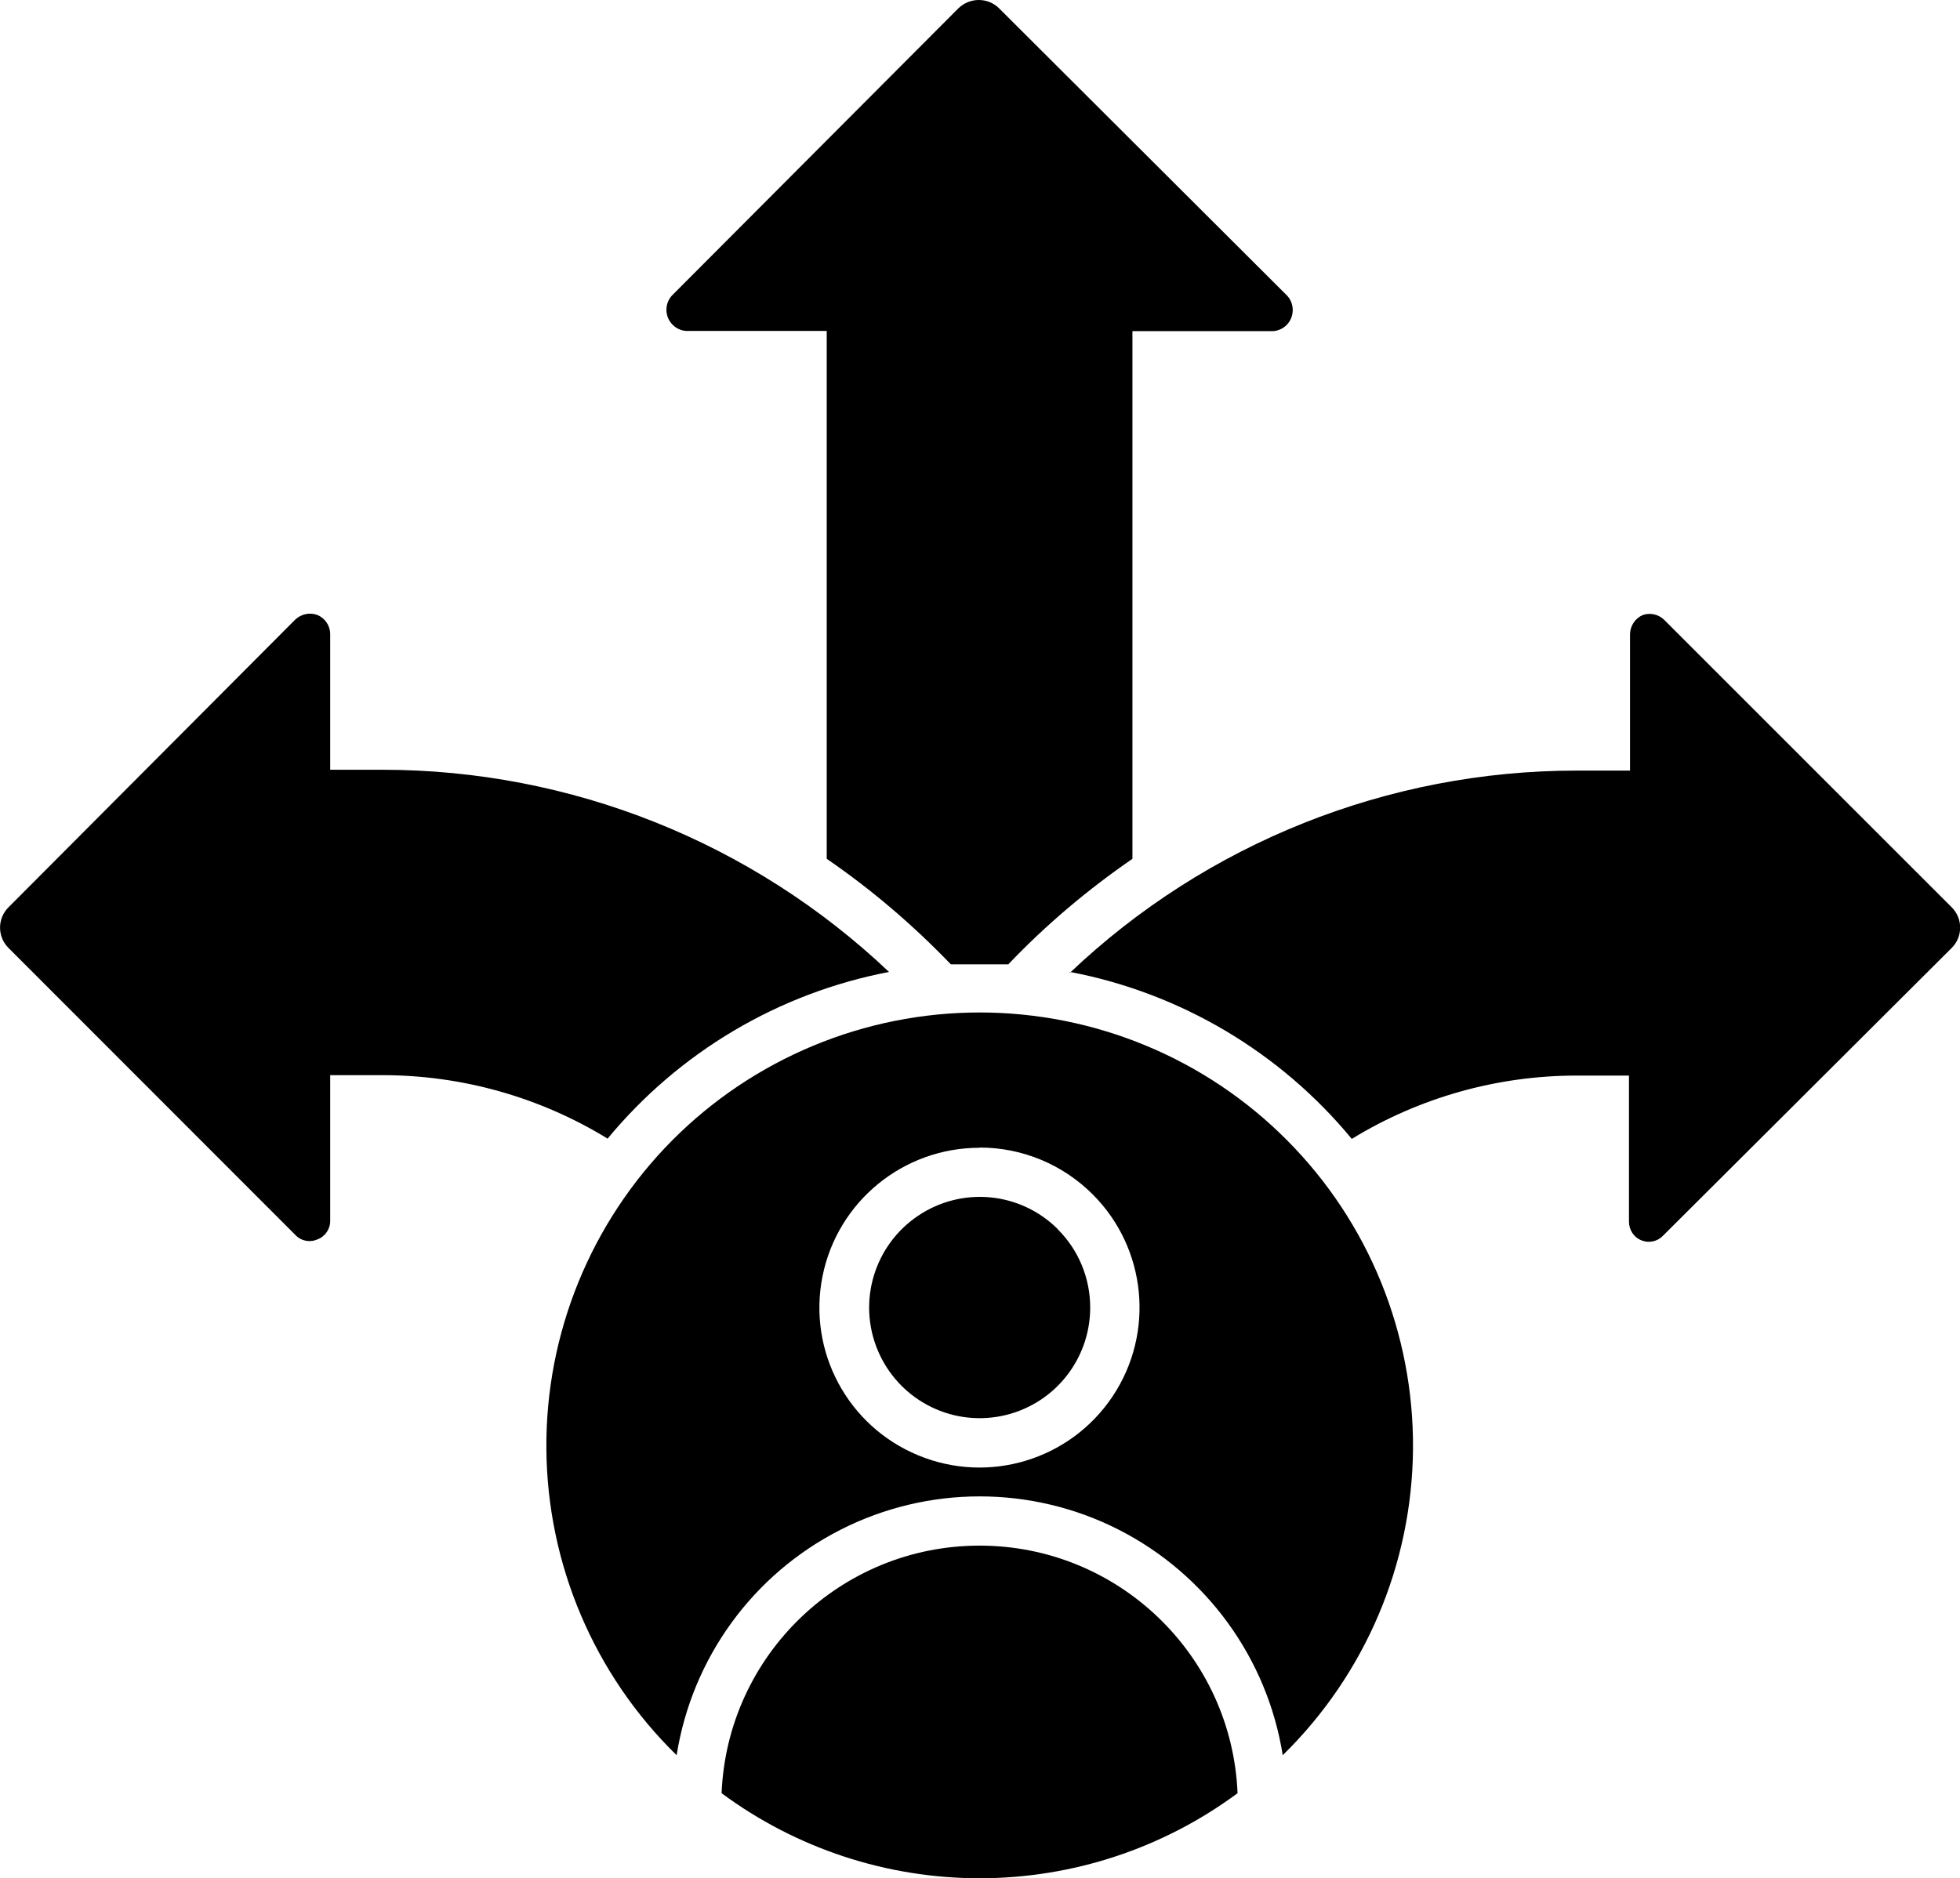 <?xml version="1.0" encoding="UTF-8"?>
<svg id="Layer_1" xmlns="http://www.w3.org/2000/svg" version="1.1" viewBox="0 0 92.84 88.99">
  <!-- Generator: Adobe Illustrator 29.5.0, SVG Export Plug-In . SVG Version: 2.1.0 Build 137)  -->
  <defs>
    <style>
      .st0 {
        fill-rule: evenodd;
      }
    </style>
  </defs>
  <path class="st0" d="M46.4,47.97c5.47,0,10.72,2.18,14.57,6.06,3.86,3.88,6,9.14,5.96,14.61-.04,5.47-2.26,10.69-6.17,14.52-.73-4.59-3.61-8.56-7.76-10.68-4.14-2.11-9.05-2.11-13.19,0-4.15,2.11-7.03,6.08-7.76,10.68-3.91-3.82-6.13-9.05-6.17-14.52-.04-5.47,2.11-10.73,5.96-14.61,3.86-3.88,9.1-6.06,14.57-6.06h0ZM39.16,40.68V15.68h-6.67c-.38-.03-.7-.27-.85-.62-.14-.35-.08-.75.17-1.04L45.4.39c.54-.52,1.39-.52,1.92,0l13.67,13.64c.25.29.31.69.17,1.04-.14.35-.47.59-.85.62h-6.67v25c-2.12,1.46-4.1,3.13-5.88,5h-2.72c-1.79-1.86-3.75-3.54-5.88-5h0ZM50.69,46.05h0c5.23,1,9.95,3.8,13.34,7.91,3.2-1.96,6.89-3,10.65-3h2.48v6.92c0,.39.23.75.6.89.35.14.74.05,1-.21l13.69-13.65c.53-.53.53-1.39,0-1.92l-13.64-13.64c-.27-.25-.65-.33-1-.21-.36.16-.59.51-.6.9v6.47h-2.53c-8.93,0-17.53,3.43-24,9.58v-.04ZM28.77,53.96c3.39-4.11,8.11-6.91,13.34-7.91-6.48-6.15-15.07-9.58-24-9.58h-2.47v-6.43c0-.39-.24-.75-.6-.9-.36-.14-.77-.05-1.05.21L.4,42.99c-.53.53-.53,1.39,0,1.92l13.59,13.6c.27.29.69.37,1.05.21.37-.14.61-.5.6-.89v-6.89h2.48c3.76,0,7.45,1.04,10.65,3v.02ZM58.62,84.96h0c-.27-6.55-5.66-11.73-12.22-11.73s-11.95,5.18-12.22,11.73c3.54,2.62,7.82,4.03,12.22,4.03s8.68-1.41,12.22-4.03h0ZM46.4,54.38c-3.62,0-6.73,2.55-7.44,6.09-.71,3.55,1.19,7.1,4.53,8.48,3.34,1.39,7.2.22,9.21-2.79,2.01-3.01,1.61-7.02-.94-9.57-1.42-1.42-3.34-2.22-5.35-2.22h0ZM50.11,58.24c-1.77-1.77-4.54-2.04-6.62-.64-2.07,1.39-2.88,4.05-1.92,6.36.96,2.31,3.41,3.62,5.86,3.13,2.45-.49,4.21-2.64,4.21-5.14,0-1.39-.55-2.73-1.54-3.71h0Z"/>
</svg>